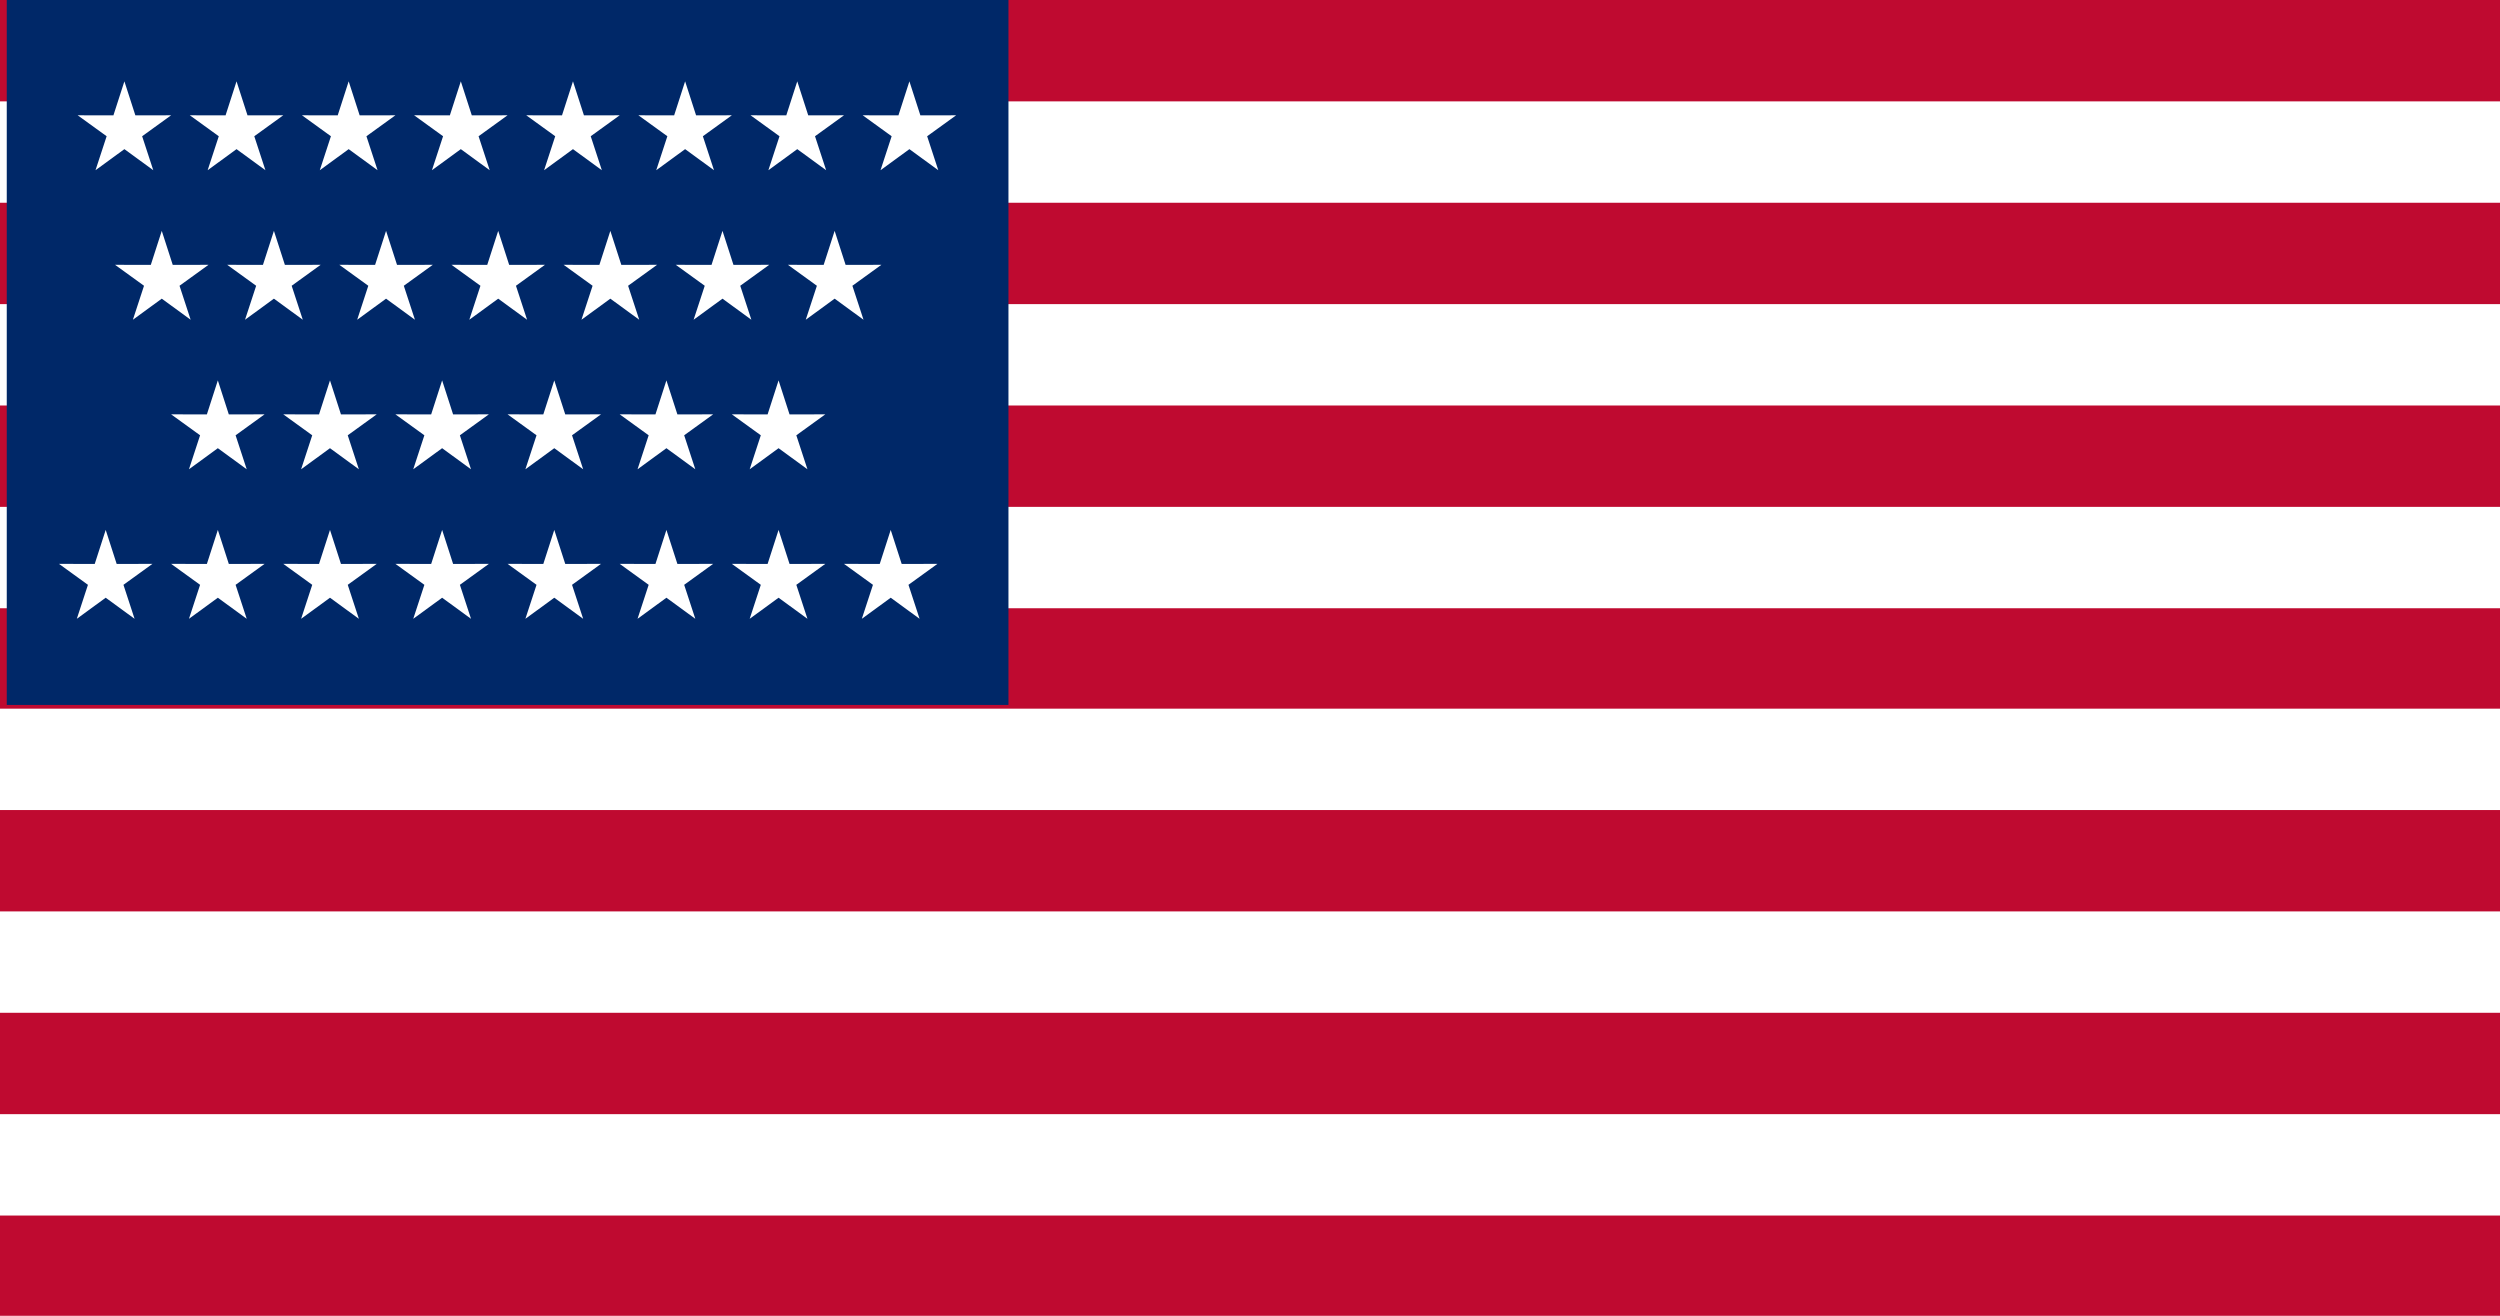 <svg height="1300" viewBox="0 0 653.521 343.958" width="2470" xmlns="http://www.w3.org/2000/svg"><g transform="translate(0 46.958)"><path d="m0-46.958h653.521v343.958h-653.521z" fill="#bf0a30" stroke-width=".265"/><g fill="#fff" transform="matrix(.265 0 0 .265 0 -46.958)"><path d="m0 100h2470v100h-2470z"/><path d="m0 300h2470v100h-2470z"/><path d="m0 500h2470v100h-2470z"/></g><g fill="#fff" transform="matrix(.265 0 0 .265 0 111.792)"><path d="m0 100h2470v100h-2470z"/><path d="m0 300h2470v100h-2470z"/><path d="m0 500h2470v100h-2470z"/></g><g transform="matrix(.265 0 0 .265 -1122.098 739.952)"><path d="m0-46.958h261.408v185.208h-261.408z" fill="#002868" stroke-width=".265" transform="matrix(3.78 0 0 3.78 4241 -2796.668)"/><g fill="#fff" stroke-width=".184"><path d="m4338.599-2446.736 10.823 33.567 35.268-.075-28.579 20.666 10.97 33.519-28.486-20.794-28.489 20.791 10.974-33.518-28.577-20.669 35.268.079z"/><path d="m4449.224-2446.736 10.823 33.567 35.268-.075-28.579 20.666 10.97 33.519-28.486-20.794-28.489 20.791 10.974-33.518-28.577-20.669 35.268.079z"/><path d="m4559.849-2446.736 10.823 33.567 35.268-.075-28.579 20.666 10.97 33.519-28.486-20.794-28.489 20.791 10.974-33.518-28.577-20.669 35.268.079z"/><path d="m4670.474-2446.736 10.823 33.567 35.268-.075-28.579 20.666 10.97 33.519-28.486-20.794-28.489 20.791 10.974-33.518-28.577-20.669 35.268.079z"/><path d="m4781.099-2446.736 10.823 33.567 35.268-.075-28.579 20.666 10.97 33.519-28.486-20.794-28.489 20.791 10.974-33.518-28.577-20.669 35.268.079z"/><path d="m4891.724-2446.736 10.823 33.567 35.268-.075-28.579 20.666 10.97 33.519-28.486-20.794-28.489 20.791 10.974-33.518-28.577-20.669 35.268.079z"/><path d="m5002.349-2446.736 10.823 33.567 35.268-.075-28.579 20.666 10.97 33.519-28.486-20.794-28.489 20.791 10.974-33.518-28.577-20.669 35.268.079z"/><path d="m5112.969-2446.736 10.823 33.567 35.268-.075-28.579 20.666 10.97 33.519-28.486-20.794-28.489 20.791 10.974-33.518-28.577-20.669 35.268.079z"/><path d="m4449.219-2594.236 10.823 33.567 35.268-.075-28.579 20.666 10.97 33.519-28.486-20.794-28.489 20.791 10.974-33.518-28.577-20.669 35.268.079z"/><path d="m4559.844-2594.236 10.823 33.567 35.268-.075-28.579 20.666 10.97 33.519-28.486-20.794-28.489 20.791 10.974-33.518-28.577-20.669 35.268.079z"/><path d="m4670.469-2594.236 10.823 33.567 35.268-.075-28.579 20.666 10.97 33.519-28.486-20.794-28.489 20.791 10.974-33.518-28.577-20.669 35.268.079z"/><path d="m4781.094-2594.236 10.823 33.567 35.268-.075-28.579 20.666 10.97 33.519-28.486-20.794-28.489 20.791 10.974-33.518-28.577-20.669 35.268.079z"/><path d="m4891.719-2594.236 10.823 33.567 35.268-.075-28.579 20.666 10.97 33.519-28.486-20.794-28.489 20.791 10.974-33.518-28.577-20.669 35.268.079z"/><path d="m5002.344-2594.236 10.823 33.567 35.268-.075-28.579 20.666 10.97 33.519-28.486-20.794-28.489 20.791 10.974-33.518-28.577-20.669 35.268.079z"/><path d="m4393.907-2741.736 10.823 33.567 35.268-.075-28.579 20.666 10.97 33.519-28.486-20.794-28.489 20.791 10.974-33.518-28.577-20.669 35.268.079z"/><path d="m4504.531-2741.736 10.823 33.567 35.268-.075-28.579 20.666 10.97 33.519-28.486-20.794-28.489 20.791 10.974-33.518-28.577-20.669 35.268.079z"/><path d="m4615.156-2741.736 10.823 33.567 35.268-.075-28.579 20.666 10.97 33.519-28.486-20.794-28.489 20.791 10.974-33.518-28.577-20.669 35.268.079z"/><path d="m4725.781-2741.736 10.823 33.567 35.268-.075-28.579 20.666 10.97 33.519-28.486-20.794-28.489 20.791 10.974-33.518-28.577-20.669 35.268.079z"/><path d="m4836.406-2741.736 10.823 33.567 35.268-.075-28.579 20.666 10.97 33.519-28.486-20.794-28.489 20.791 10.974-33.518-28.577-20.669 35.268.079z"/><path d="m4947.031-2741.736 10.823 33.567 35.268-.075-28.579 20.666 10.97 33.519-28.486-20.794-28.489 20.791 10.974-33.518-28.577-20.669 35.268.079z"/><path d="m5057.656-2741.736 10.823 33.567 35.268-.075-28.579 20.666 10.97 33.519-28.486-20.794-28.489 20.791 10.974-33.518-28.577-20.669 35.268.079z"/><path d="m4357.036-2889.236 10.823 33.567 35.268-.075-28.579 20.666 10.97 33.519-28.486-20.794-28.489 20.791 10.974-33.518-28.577-20.669 35.268.079z"/><path d="m4467.661-2889.236 10.823 33.567 35.268-.075-28.579 20.666 10.97 33.519-28.486-20.794-28.489 20.791 10.974-33.518-28.577-20.669 35.268.079z"/><path d="m4578.286-2889.236 10.823 33.567 35.268-.075-28.579 20.666 10.97 33.519-28.486-20.794-28.489 20.791 10.974-33.518-28.577-20.669 35.268.079z"/><path d="m4688.911-2889.236 10.823 33.567 35.268-.075-28.579 20.666 10.97 33.519-28.486-20.794-28.489 20.791 10.974-33.518-28.577-20.669 35.268.079z"/><path d="m4799.536-2889.236 10.823 33.567 35.268-.075-28.579 20.666 10.97 33.519-28.486-20.794-28.489 20.791 10.974-33.518-28.577-20.669 35.268.079z"/><path d="m4910.161-2889.236 10.823 33.567 35.268-.075-28.579 20.666 10.97 33.519-28.486-20.794-28.489 20.791 10.974-33.518-28.577-20.669 35.268.079z"/><path d="m5020.786-2889.236 10.823 33.567 35.268-.075-28.579 20.666 10.97 33.519-28.486-20.794-28.489 20.791 10.974-33.518-28.577-20.669 35.268.079z"/><path d="m5131.406-2889.236 10.823 33.567 35.268-.075-28.579 20.666 10.97 33.519-28.486-20.794-28.489 20.791 10.974-33.518-28.577-20.669 35.268.079z"/></g></g></g></svg>